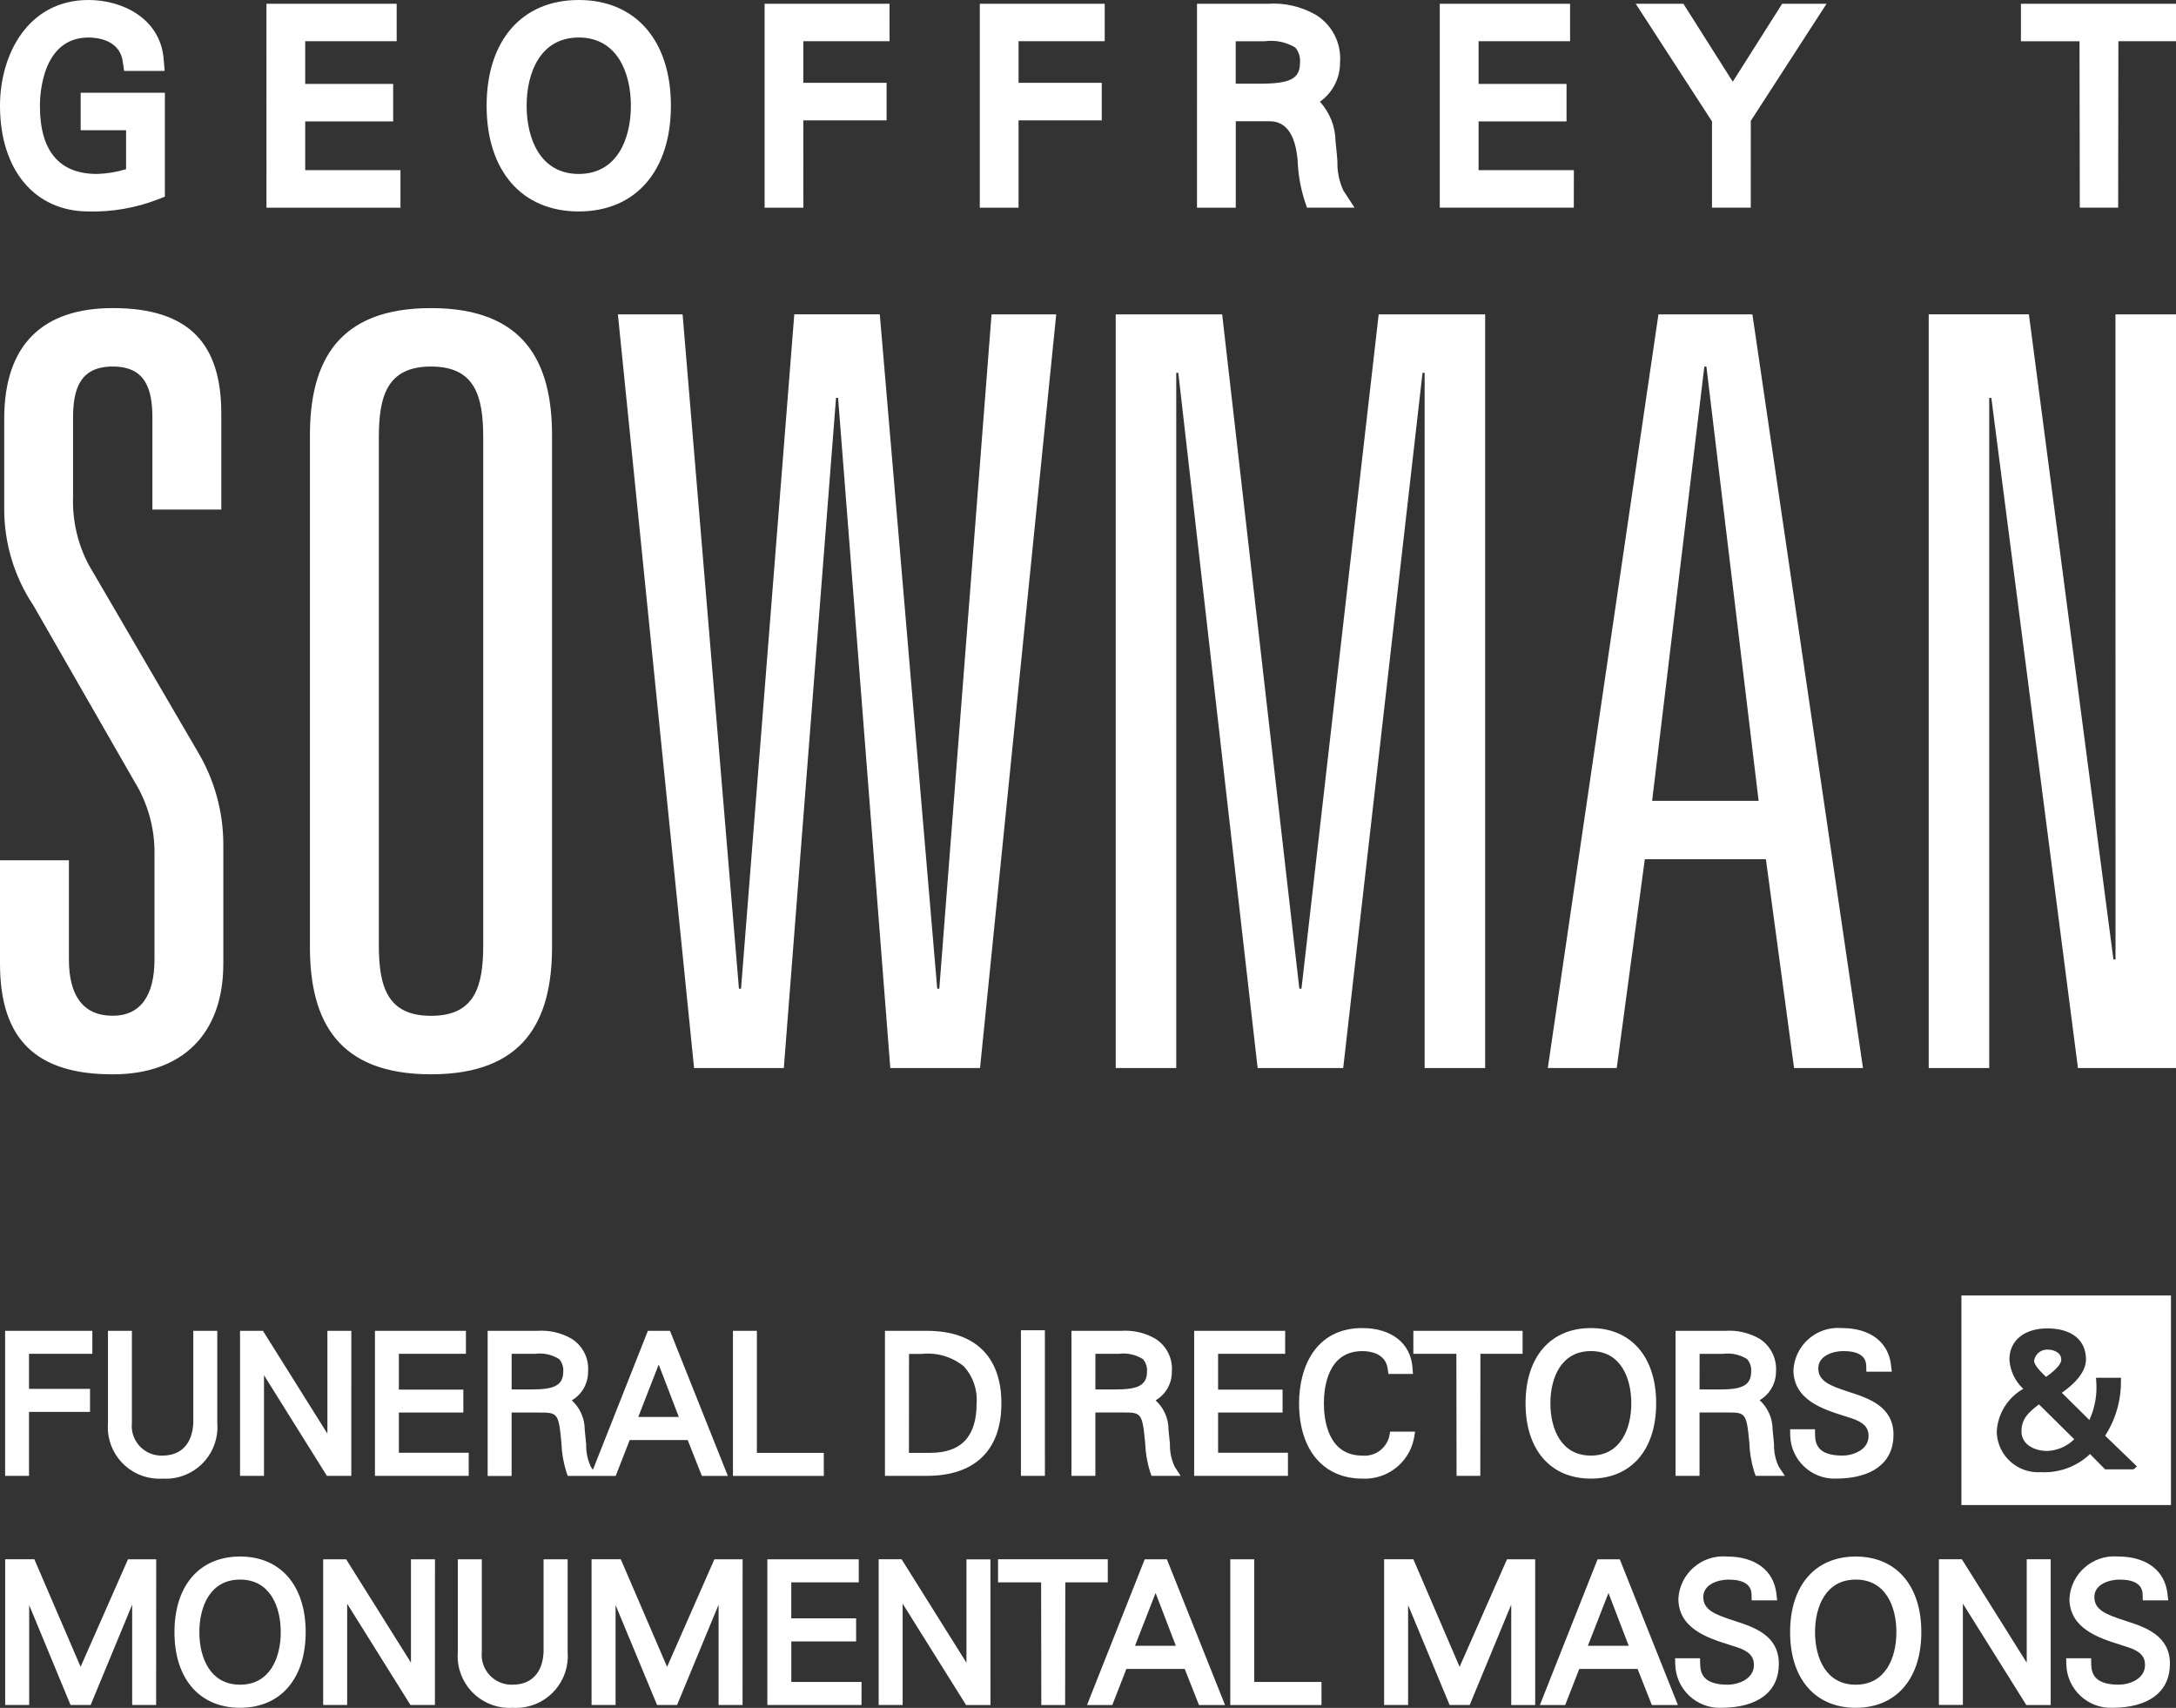 <?xml version="1.0" encoding="UTF-8"?>
<svg xmlns="http://www.w3.org/2000/svg" width="150" height="117.713" viewBox="0 0 150 117.713">
  <rect x="0" y="0" width="150" height="117.713" fill="#333333" stroke="none"/>
  <defs>
    <style>.e{fill:#fff;}</style>
  </defs>
  <g id="a"></g>
  <g id="b">
    <g id="c">
      <g id="d">
        <path class="e" d="M126.552,101.91c-1.685,.052-3.092-1.272-3.144-2.956l-.001-.024-.008-.423h1.715l.006,.405c.012,.658,.239,1.411,1.889,1.411,.693,0,1.798-.367,1.798-1.352,0-.582-.344-.943-1.151-1.212l-.495-.159c-1.492-.468-3.533-1.111-3.533-3.18,.102-1.699,1.562-2.994,3.261-2.892l.072,.005c1.944,0,3.213,.953,3.395,2.549l.053,.458h-1.754l-.008-.403c-.017-.675-.549-1.018-1.584-1.018-.693,0-1.721,.316-1.721,1.188,0,.891,.805,1.201,2.117,1.628,1.364,.445,3.068,.999,3.068,2.959-.005,1.915-1.452,3.015-3.976,3.015Zm-16.889,0c-2.777,0-4.501-1.988-4.501-5.188s1.723-5.188,4.501-5.188,4.503,1.988,4.503,5.188-1.718,5.188-4.496,5.188h-.007Zm-.001-8.789c-2.058,0-2.788,1.859-2.788,3.601s.731,3.601,2.788,3.601,2.79-1.859,2.79-3.601-.725-3.602-2.782-3.602l-.008,.001Zm-15.752,8.789c-2.689,0-4.36-1.988-4.36-5.188,0-2.507,1.147-5.188,4.36-5.188,2.008,0,3.333,1.042,3.458,2.72l.035,.442h-1.693l-.05-.355c-.152-1.102-1.275-1.219-1.752-1.219-2.389,0-2.648,2.518-2.648,3.601s.258,3.601,2.648,3.601c.86,.08,1.649-.48,1.857-1.318l.066-.333h1.717l-.082,.485c-.342,1.667-1.849,2.836-3.549,2.753h-.008Zm-82.706,0c-1.957,.122-3.643-1.365-3.765-3.322-.011-.167-.009-.335,.004-.502v-6.362h1.649v6.344c-.117,1.124,.7,2.13,1.824,2.246,.097,.01,.194,.013,.292,.009,1.287,0,2.062-.828,2.117-2.277v-6.323h1.653v6.355c.156,1.958-1.305,3.672-3.263,3.828-.17,.013-.34,.015-.51,.004Zm111.831-.189h-2.01l-.099-.276c-.202-.653-.316-1.331-.339-2.014-.192-2.079-.268-2.079-1.573-2.079h-1.859v4.369h-1.653v-9.997h3.411c.828-.059,1.655,.131,2.376,.544,.767,.489,1.204,1.36,1.137,2.268,.001,.81-.428,1.56-1.126,1.971,.571,.518,.894,1.254,.891,2.024,.044,.384,.072,.716,.099,1.007-.015,.531,.095,1.059,.322,1.539l.424,.644Zm-5.879-5.956h1.355c1.43,0,2.204-.198,2.204-1.227,.027-.315-.075-.628-.283-.867-.495-.31-1.082-.438-1.661-.361h-1.611l-.004,2.456Zm-15.112,5.955h-1.638l-.012-8.413h-2.966v-1.584h7.53v1.584h-2.908l-.007,8.413Zm-13.26,0h-6.466v-9.996h6.273v1.584h-4.623v2.466h4.445v1.584h-4.445v2.772h4.814l.002,1.592Zm-7.398,0h-2.007l-.099-.274c-.199-.638-.312-1.299-.337-1.967-.198-2.127-.27-2.127-1.575-2.127h-1.859v4.369h-1.649v-9.997h3.409c.828-.06,1.656,.13,2.376,.544,.771,.486,1.208,1.359,1.135,2.268,.01,.814-.418,1.57-1.121,1.98,.571,.516,.894,1.251,.891,2.02,.04,.378,.07,.706,.099,.99-.015,.537,.096,1.069,.322,1.556l.415,.638Zm-5.877-5.956h1.352c1.43,0,2.206-.198,2.206-1.227,.027-.315-.075-.627-.283-.865-.495-.312-1.083-.44-1.663-.363h-1.611l-.001,2.456Zm-3.479,5.956h-1.653v-10.036h1.651l.002,10.036Zm-8.132,0h-2.894v-9.996h2.891c3.312,0,5.136,1.775,5.136,4.998s-1.823,4.997-5.136,4.997h.003Zm-1.24-1.584h1.44c2.169,0,3.224-1.117,3.224-3.411,.07-.934-.247-1.857-.877-2.551-.811-.66-1.851-.97-2.891-.86h-.891l-.005,6.822Zm-5.87,1.588h-6.263v-10h1.651v8.413h4.611l.002,1.587Zm-6.612,0h-1.792l-.98-2.474h-3.997l-.964,2.474h-3.304l-.099-.274c-.205-.653-.319-1.331-.341-2.014-.192-2.079-.268-2.079-1.571-2.079h-1.861v4.369h-1.651v-10.002h3.411c.828-.059,1.656,.13,2.376,.544,.771,.486,1.208,1.359,1.135,2.268,.009,.814-.419,1.57-1.122,1.98,.57,.517,.893,1.251,.891,2.02,.042,.382,.07,.712,.099,1.001-.015,.534,.094,1.064,.32,1.548l.142,.219,.059-.144,3.733-9.435h1.525l3.989,10Zm-6.176-4.065h2.794l-1.386-3.612-1.409,3.612Zm-8.731-1.895h1.354c1.43,0,2.204-.198,2.204-1.227,.027-.315-.075-.627-.283-.865-.494-.312-1.082-.441-1.661-.363h-1.613l-.001,2.456Zm-2.959,5.956h-6.463v-9.996h6.271v1.584h-4.622v2.466h4.445v1.584h-4.445v2.772h4.814v1.592Zm-8.092,0h-1.683l-.124-.198-4.213-6.74v6.938h-1.651v-9.996h1.579l4.443,7.086v-7.086h1.649l-.001,9.996Zm-22.216,0H.353v-9.996H6.365v1.584H2v2.415H6.206v1.589H2v4.409Zm143.593,15.985c-1.694,.049-3.107-1.285-3.155-2.979l-0-.013-.01-.423h1.718l.008,.405c.012,.66,.239,1.417,1.9,1.417,.7,0,1.809-.367,1.809-1.362,0-.584-.346-.949-1.162-1.216l-.506-.163c-1.494-.47-3.542-1.115-3.542-3.194,.103-1.707,1.57-3.007,3.277-2.904,.024,.002,.049,.003,.073,.005,1.95,0,3.224,.957,3.407,2.561l.053,.46h-1.755l-.01-.403c-.017-.683-.553-1.027-1.596-1.027-.693,0-1.731,.318-1.731,1.197,0,.9,.807,1.21,2.13,1.638,1.372,.445,3.079,1.003,3.079,2.969,0,1.927-1.453,3.032-3.989,3.032Zm-17.673,.001c-2.792,0-4.523-1.997-4.523-5.214s1.731-5.212,4.523-5.212,4.523,1.997,4.523,5.212-1.729,5.213-4.519,5.213l-.004,.001Zm0-8.836c-2.068,0-2.804,1.872-2.804,3.622s.736,3.622,2.804,3.622,2.804-1.87,2.804-3.622-.732-3.624-2.8-3.624l-.004,.002Zm-9.282,8.836c-1.69,.053-3.103-1.273-3.157-2.963l-.001-.029-.01-.423h1.719l.008,.405c.01,.66,.239,1.417,1.9,1.417,.693,0,1.807-.367,1.807-1.362,0-.584-.346-.949-1.16-1.216l-.506-.163c-1.497-.47-3.543-1.115-3.543-3.194,.102-1.706,1.569-3.007,3.275-2.904,.024,.001,.049,.003,.073,.005,1.95,0,3.228,.957,3.409,2.561l.055,.46h-1.758l-.01-.403c-.015-.683-.551-1.027-1.594-1.027-.693,0-1.733,.318-1.733,1.197,0,.9,.809,1.21,2.13,1.638,1.372,.445,3.079,1.003,3.079,2.969,.004,1.926-1.449,3.031-3.981,3.031l-.004,.001Zm-83.298-.001c-1.967,.125-3.662-1.369-3.787-3.335-.011-.169-.009-.339,.004-.507v-6.393h1.655v6.376c-.116,1.131,.707,2.141,1.838,2.257,.097,.01,.194,.013,.29,.009,1.298,0,2.079-.831,2.13-2.283v-6.359h1.658v6.389c.157,1.966-1.31,3.686-3.275,3.842-.171,.014-.342,.015-.512,.004Zm-18.793,0c-2.79,0-4.523-1.997-4.523-5.214s1.733-5.212,4.523-5.212,4.523,1.997,4.523,5.212-1.738,5.214-4.523,5.214Zm0-8.836c-2.07,0-2.806,1.872-2.806,3.622s.736,3.622,2.806,3.622,2.804-1.87,2.804-3.622-.736-3.623-2.804-3.623v.001Zm124.814,8.645h-1.683l-.122-.198-4.249-6.789v6.981h-1.653v-10.039h1.584l4.47,7.127v-7.127h1.653v10.044Zm-25.698,0h-1.798l-.982-2.488h-4.02l-.97,2.488h-1.744l3.977-10.044h1.529l4.007,10.044Zm-6.207-4.082h2.815l-1.395-3.639-1.42,3.639Zm-3.63,4.082h-1.653v-6.919l-2.862,6.917h-1.386l-2.861-6.888v6.888h-1.653v-10.043h2.016l3.187,7.413,3.266-7.409h1.944l.001,10.041Zm-14.732,0h-6.288v-10.044h1.653v8.455h4.634l.001,1.59Zm-6.649,0h-1.798l-.982-2.488h-4.021l-.97,2.488h-1.744l3.979-10.044h1.527l4.009,10.044Zm-6.207-4.082h2.815l-1.395-3.639-1.42,3.639Zm-4.816,4.082h-1.643l-.013-8.453h-2.969v-1.592h7.565v1.591h-2.929l-.011,8.454Zm-5.147,0h-1.683l-.122-.198-4.249-6.789v6.983h-1.653v-10.041h1.584l.122,.198,4.346,6.934v-7.127h1.653l.002,10.04Zm-8.89-.001h-6.491v-10.043h6.302v1.591h-4.652v2.48h4.47v1.591h-4.467v2.792h4.841l-.003,1.59Zm-8.199,0h-1.653v-6.913l-2.862,6.913h-1.378l-2.861-6.887v6.884h-1.655v-10.041h2.014l3.192,7.413,3.26-7.409h1.946l-.003,10.04Zm-21.206,0h-1.688l-4.362-6.979v6.979h-1.655v-10.043h1.584l4.468,7.122v-7.122h1.657l-.004,10.043Zm-19.218,0h-1.653v-6.913l-2.862,6.913h-1.386l-2.851-6.887v6.884H.357v-10.041H2.368l3.188,7.413,3.266-7.409h1.946l-.006,10.04Zm130.28-22.614c.908-.641,1.048-1.012,1.048-1.178,0-.555-.601-.704-.955-.704-.455-.013-.848,.315-.917,.765-.003,.317,.468,.774,.824,1.117Zm-5.836-5.611v14.444h14.445v-14.444h-14.445Zm11.903,11.96l-.099,.025h-1.893l-.055-.053-.99-1.003c-.915,.867-2.147,1.319-3.405,1.248-1.571,.097-2.923-1.097-3.021-2.668-.002-.031-.003-.062-.004-.094,.053-1.243,.745-2.37,1.828-2.981-.569-.527-.911-1.254-.955-2.028,0-1.3,1.027-2.138,2.619-2.138,1.665,0,2.66,.801,2.66,2.138,0,1.007-1.048,1.874-1.668,2.296l1.902,1.881c.388-.848,.55-1.783,.47-2.712l-.013-.198h1.725l-.008,.198c.019,1.343-.36,2.662-1.089,3.791l2.192,2.117-.198,.181Zm-5.985-1.244c.699-.027,1.363-.315,1.859-.809l-2.431-2.402c-.753,.572-1.206,1.014-1.206,1.859-.003,.929,.921,1.352,1.778,1.352Z"></path>
        <path class="e" d="M39.896,14.574c-3.917,0-6.352-2.79-6.352-7.287s2.435-7.287,6.352-7.287,6.352,2.792,6.352,7.287-2.433,7.287-6.352,7.287Zm0-11.989c-2.65,0-3.593,2.429-3.593,4.703s.943,4.701,3.593,4.701,3.593-2.427,3.593-4.701-.943-4.703-3.593-4.703ZM6.108,14.574C2.397,14.574,0,11.713,0,7.287,0,3.777,1.911,0,6.108,0c2.324,0,4.934,1.267,5.172,4.049l.07,.84h-2.793l-.099-.664c-.217-1.523-1.857-1.64-2.355-1.64-3.19,0-3.352,3.919-3.352,4.703,0,3.12,1.327,4.701,3.941,4.701,.678-.021,1.35-.131,1.999-.328v-2.684h-3.131v-2.584h5.807v7.161l-.495,.192c-1.519,.586-3.138,.868-4.766,.829Zm139.905-.26h-2.645l-.019-11.472h-4.039V.258h10.69V2.84h-3.972l-.015,11.474Zm-25.327,0h-2.672v-5.949L112.756,.259h3.287l3.403,5.374,3.405-5.374h3.061l-5.223,8.071-.002,5.983Zm-12.198,0h-9.239V.258h8.982V2.84h-6.306v2.943h6.063v2.585h-6.063v3.359h6.568l-.005,2.586Zm-15.114,0h-3.277l-.177-.518c-.279-.899-.438-1.831-.472-2.772q-.243-2.667-1.934-2.667h-2.328v5.958h-2.672V.26h4.862c1.168-.082,2.335,.187,3.349,.772,1.117,.7,1.752,1.962,1.649,3.275,.008,1.074-.51,2.084-1.386,2.705,.68,.745,1.062,1.714,1.075,2.722,.057,.52,.099,.974,.13,1.372-.022,.693,.116,1.381,.403,2.012l.779,1.195Zm-8.191-8.545h1.634c2.144,0,2.796-.343,2.796-1.463,.034-.373-.082-.743-.324-1.029-.636-.384-1.385-.537-2.121-.433h-1.986v2.926Zm-14.97,8.546h-2.672V.259h8.611V2.84h-5.939v2.87h5.735v2.585h-5.735v6.019Zm-14.833,0h-2.672V.259h8.611V2.84h-5.944v2.87h5.741v2.585h-5.741l.005,6.019Zm-27.774,0h-9.238V.259h8.976V2.84h-6.305v2.943h6.063v2.585h-6.063v3.359h6.566l.001,2.587Zm118.226,51.814h-.146l-5.826-44.463h-6.907v51.945h4.173V27.422h.144l5.971,46.19h6.759V21.667h-4.173l.005,44.462Zm-24.605-10.934h-7.34l3.599-29.931h.142l3.599,29.931Zm2.444,18.417h4.751l-7.622-51.945h-6.477l-7.627,51.945h4.751l1.936-14.39h8.347l1.941,14.39Zm-33.957-5.469h-.146l-5.32-46.476h-7.338v51.945h4.173V25.694h.142l5.469,47.917h5.898l5.469-47.917h.144v47.917h4.173V21.667h-7.34l-5.323,46.476Zm-24.966,0h-.142l-3.959-46.477h-5.894l-3.671,46.477h-.144l-3.884-46.476h-4.461l5.252,51.945h6.186l3.599-46.19h.142l3.599,46.19h6.186l5.252-51.945h-4.459l-3.601,46.476ZM26.115,30.156c0-2.876,.578-4.893,3.599-4.893s3.597,2.016,3.597,4.893v34.964c0,2.878-.576,4.893-3.597,4.893s-3.599-2.014-3.599-4.893V30.156Zm-4.751,35.11c0,5.107,1.94,8.777,8.345,8.777s8.345-3.669,8.345-8.777V30.012c0-5.107-1.942-8.777-8.345-8.777s-8.345,3.669-8.345,8.777v35.255Zm-10.86-30.148h4.751v-6.618c0-4.751-2.159-7.266-7.481-7.266-4.82,0-7.483,2.515-7.483,7.622v6.258c.003,2.356,.704,4.659,2.014,6.618l6.979,12.161c.914,1.492,1.388,3.213,1.366,4.963v7.268c0,2.446-.934,3.884-2.876,3.884-2.088,0-3.023-1.438-3.023-3.884v-6.833H0v7.127C0,71.671,2.52,74.046,7.772,74.046c4.751,0,7.622-2.734,7.622-7.627v-8.204c.002-2.228-.593-4.415-1.723-6.335l-7.556-12.95c-.76-1.438-1.132-3.05-1.079-4.676v-5.467c0-2.014,.506-3.525,2.737-3.525s2.732,1.51,2.732,3.525v6.331Z"></path>
      </g>
    </g>
  </g>
</svg>
